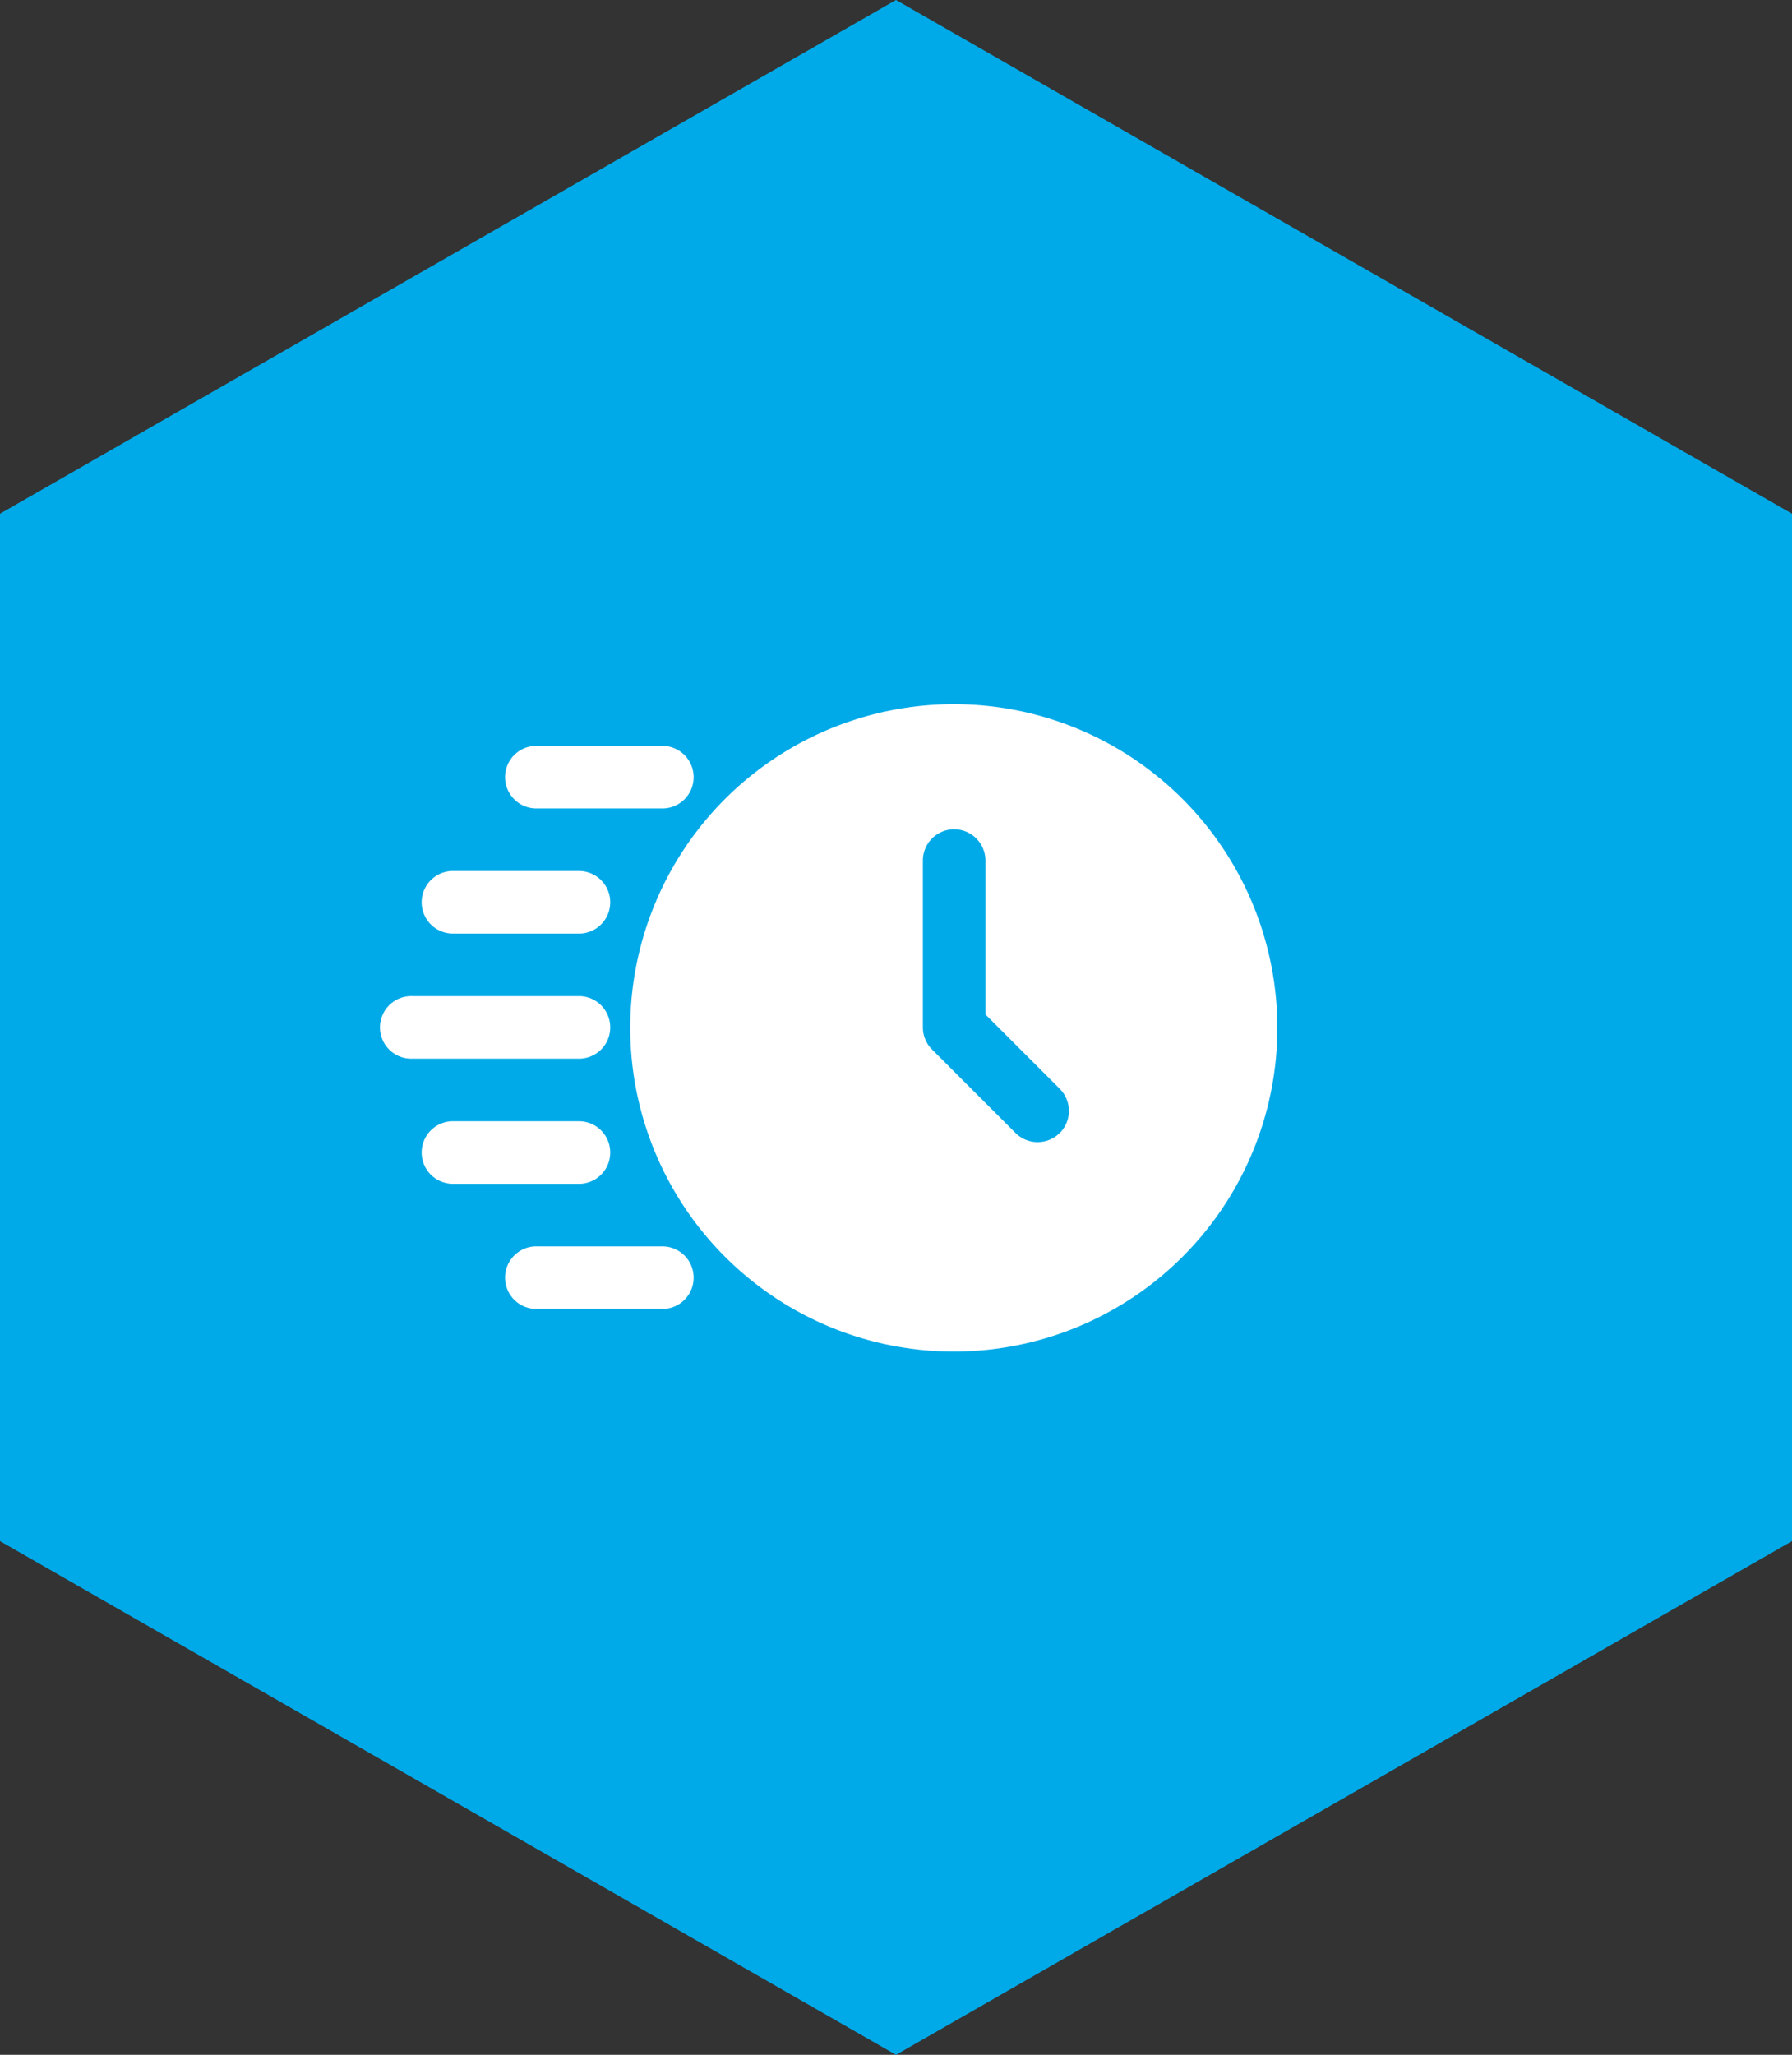 <svg xmlns="http://www.w3.org/2000/svg" width="62.678" height="71.848" viewBox="0 0 62.678 71.848"><rect x="0" y="0" width="62.678" height="71.848" fill="#333333" stroke="none"/><g id="Quick_Setup" data-name="Quick Setup" transform="translate(-146.877 -43.561)"><path id="Polygon_29" data-name="Polygon 29" d="M53.886,0,71.848,31.339,53.886,62.678H17.962L0,31.339,17.962,0Z" transform="translate(209.555 43.561) rotate(90)" fill="#00aae8"></path><g id="Frame" transform="translate(158.377 61.984)"><path id="Path_15007" data-name="Path 15007" d="M21.875,6.2a11.317,11.317,0,1,0,7.988,3.315A11.3,11.3,0,0,0,21.875,6.2Zm3.69,14.992a1.094,1.094,0,0,1-1.546,0L21.1,18.273a1.094,1.094,0,0,1-.321-.773V11.667a1.094,1.094,0,1,1,2.188,0v5.381l2.6,2.6a1.094,1.094,0,0,1,0,1.546Z" fill="#fff"></path><path id="Path_15008" data-name="Path 15008" d="M11.667,9.844H7.292a1.094,1.094,0,1,1,0-2.187h4.375a1.094,1.094,0,1,1,0,2.188ZM8.75,14.219H4.375a1.094,1.094,0,1,1,0-2.187H8.75a1.094,1.094,0,0,1,0,2.188Zm0,8.75H4.375a1.094,1.094,0,1,1,0-2.187H8.75a1.094,1.094,0,0,1,0,2.188Zm0-4.375H2.917a1.094,1.094,0,1,1,0-2.187H8.75a1.094,1.094,0,0,1,0,2.188Zm2.917,8.75H7.292a1.094,1.094,0,1,1,0-2.187h4.375a1.094,1.094,0,0,1,0,2.188Z" fill="#fff"></path></g></g></svg>